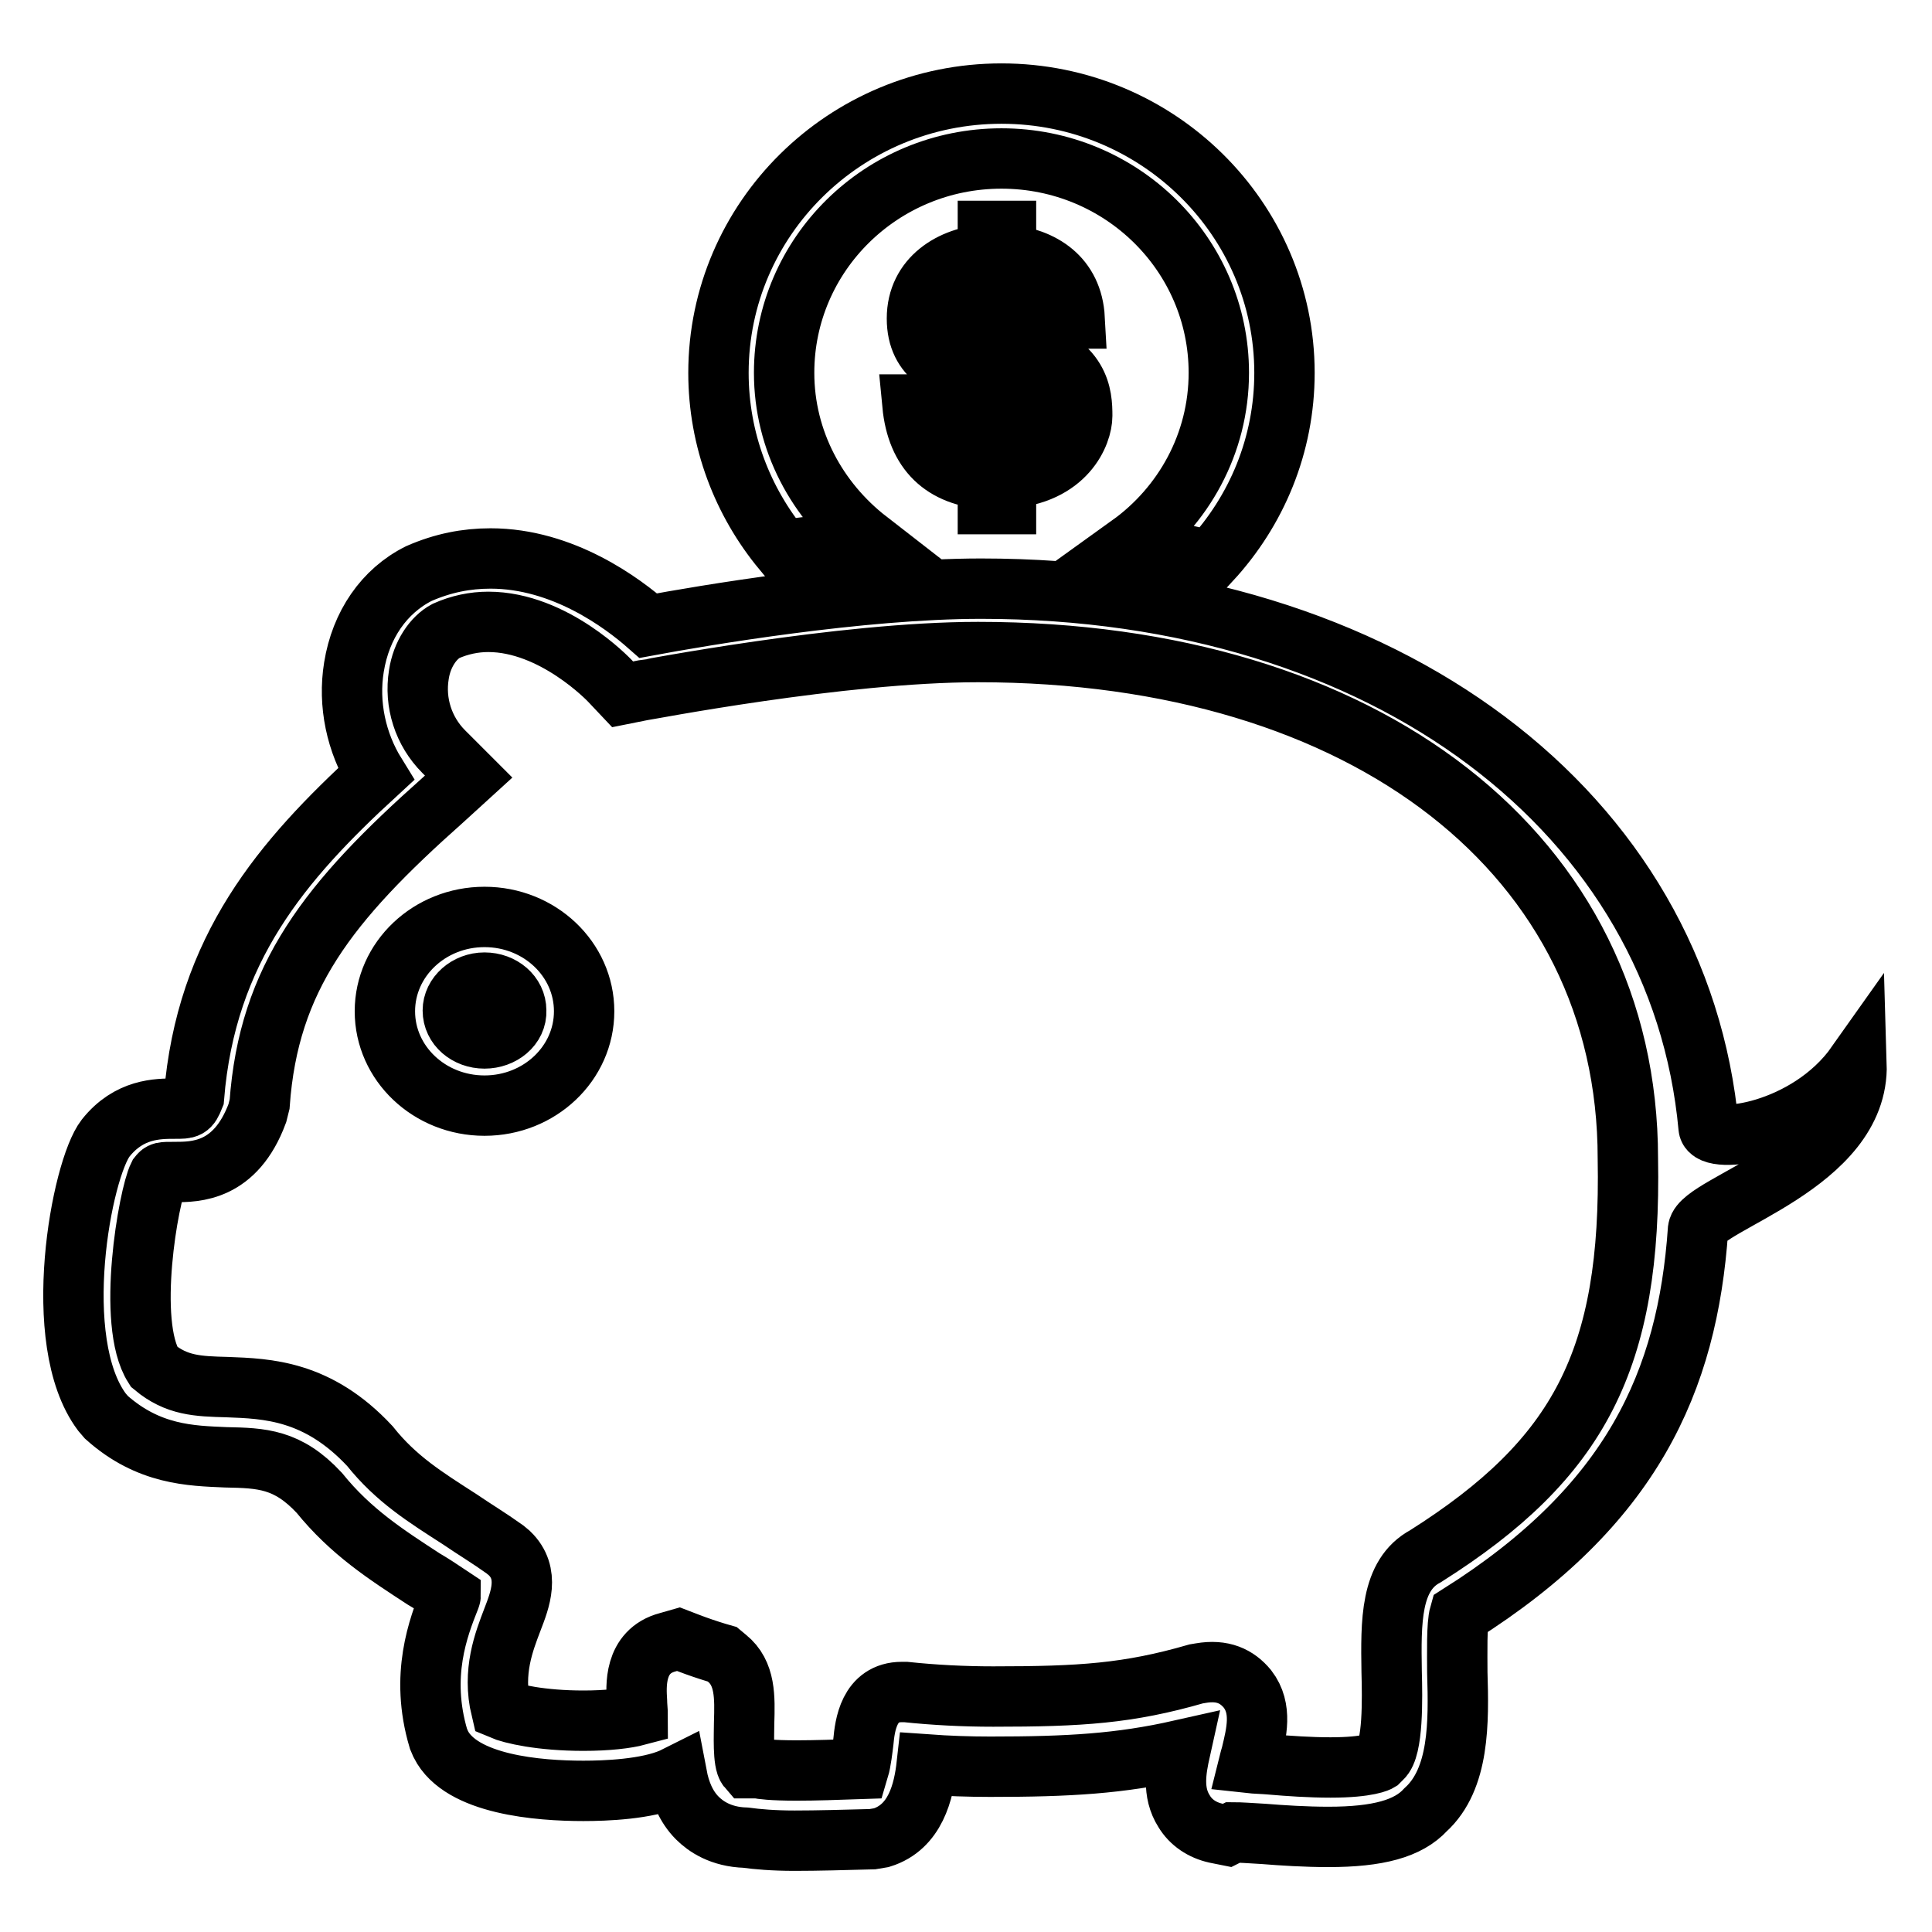 <?xml version="1.0" encoding="utf-8"?>
<!-- Svg Vector Icons : http://www.onlinewebfonts.com/icon -->
<!DOCTYPE svg PUBLIC "-//W3C//DTD SVG 1.1//EN" "http://www.w3.org/Graphics/SVG/1.1/DTD/svg11.dtd">
<svg version="1.1" xmlns="http://www.w3.org/2000/svg" xmlns:xlink="http://www.w3.org/1999/xlink" x="0px" y="0px" viewBox="0 0 256 256" enable-background="new 0 0 256 256" xml:space="preserve">
<g><g><path stroke-width="8" fill-opacity="0" stroke="#000000"  d="M115,71.6c-6.7-5.2-11.1-13.2-11.1-22.2c0-15.7,12.9-28.4,28.8-28.4c15.9,0,28.8,12.7,28.8,28.4c0,9.4-4.7,17.7-11.8,22.8c3.7,0.5,7.2,1.3,10.7,2.1c6.1-6.6,9.8-15.3,9.8-24.9c0-20.4-16.8-37-37.5-37c-20.7,0-37.5,16.6-37.5,37c0,8.9,3.2,17.1,8.5,23.5C107.3,72.4,111.1,72,115,71.6z M246,141c-6.5,9.2-19.4,10.7-19.6,8.4C222.6,107.9,183.9,78,130,78c-16,0-37.1,3.6-44.1,4.9c-3.4-3-11.3-8.9-20.9-8.9c-3.2,0-6.3,0.6-9.5,2c-4.6,2.3-7.7,6.8-8.6,12.4c-0.8,4.9,0.3,10,2.9,14.2c-12.4,11.4-22.5,23.1-24.1,42.8c-0.6,1.5-0.8,1.5-2.5,1.5c-2.3,0-6.1,0-9.2,3.9c-3.2,4.1-7.5,26.9-0.5,36.3l0.6,0.7c5.6,5,11.2,5.1,15.8,5.3c4.8,0.1,8.2,0.2,12.4,4.7c4.2,5.2,8.9,8.2,13.8,11.4c1.2,0.7,2.4,1.5,3.6,2.3c0,0.1-0.1,0.2-0.1,0.3c-1.5,3.8-4,10.2-1.5,18.6l0.3,0.7c2.7,5.4,13,6.2,18.9,6.2c2.9,0,8.4-0.2,11.8-1.7l0.6-0.3c0.4,2.1,1.2,4.1,2.7,5.6c1.1,1.1,3.1,2.5,6.4,2.6c1.5,0.2,3.6,0.4,6.5,0.4c3,0,6.6-0.1,10.3-0.2l1.2-0.2c4.5-1.4,5.6-6.1,6-9.7c2.8,0.2,5.6,0.3,8.4,0.3c10.5,0,17.2-0.4,25.2-2.2c-0.6,2.7-1.1,5.6,0.5,8.1c0.9,1.5,2.4,2.5,4.2,2.9l1.5,0.3l0.8-0.4c0.9,0,2.3,0.1,4,0.2c2.5,0.2,5.6,0.4,8.6,0.4c6.6,0,10.6-1.1,12.9-3.6c4.5-4.1,4.4-11.6,4.2-18.2c0-2.5-0.1-6.3,0.3-7.7c22.8-14.4,30.2-30.8,31.6-51C225.5,159.5,246.4,154.3,246,141z M188.9,206.2c-4.7,2.5-4.6,8.7-4.5,15.3c0.1,3.6,0.2,10.2-1.3,11.5l-0.4,0.4c0,0-1.3,0.8-6.4,0.8c-2.7,0-5.6-0.2-7.9-0.4c-1.1-0.1-2-0.1-2.9-0.2c0.1-0.4,0.2-0.8,0.3-1.1c0.7-2.9,1.5-6.1-0.5-8.7c-1.4-1.7-3.3-2.6-6.2-2.1l-0.6,0.1c-9,2.6-15.3,3-26.9,3c-3.9,0-7.8-0.2-11.6-0.6l-0.5,0c-4.4,0-4.9,4.5-5.1,6.6c-0.1,0.8-0.3,2.6-0.6,3.6c-2.9,0.1-5.8,0.2-8.2,0.2c-3.4,0-4.7-0.2-5.2-0.3l-1.3,0c-0.7-0.8-0.5-4.5-0.5-6c0.1-3.4,0.2-6.6-2.3-8.6l-0.6-0.5l-0.7-0.2c-1.3-0.4-2.5-0.8-3.8-1.3l-1.3-0.5l-1.4,0.4c-4.6,1.2-4.2,6-4.1,7.8c0,0.5,0.1,1.4,0.1,1.9c-1.5,0.4-4,0.7-7.2,0.7c-5.6,0-9.5-0.9-10.9-1.5c-1.2-5,0.4-9,1.5-11.9c1-2.6,2.4-6.1-0.4-8.8l-0.6-0.5c-2.1-1.5-4.1-2.7-6-4c-4.5-2.9-8.4-5.3-11.9-9.7c-6.9-7.4-13.6-7.6-18.9-7.8c-3.9-0.1-6.7-0.2-9.7-2.7c-3.7-5.8-0.7-22.7,0.6-25.3c0.4-0.5,0.4-0.5,2.1-0.5c2.8,0,8.1,0,11-7.8l0.3-1.2c1.2-16.8,9.1-26.8,24.3-40.3l3.4-3.1l-3.3-3.3c-2.7-2.7-3.9-6.5-3.3-10.2c0.4-2.7,1.9-4.9,3.6-5.8c1.8-0.8,3.7-1.2,5.6-1.2c8.7,0,16,7.7,16.1,7.8l1.7,1.8l2.5-0.5c0.3,0,26.4-5.1,44.6-5.1c51.5,0,86.1,27,86.1,67.1C216.2,180.1,209.3,193.3,188.9,206.2z M64.2,121.5c-7.3,0-13.2,5.6-13.2,12.5c0,6.9,5.9,12.5,13.2,12.5c7.3,0,13.2-5.6,13.2-12.5C77.4,127.1,71.5,121.5,64.2,121.5z M64.2,137.6c-2.3,0-4.2-1.6-4.2-3.7c0-2,1.9-3.7,4.2-3.7s4.2,1.6,4.2,3.7C68.5,136,66.5,137.6,64.2,137.6z M133.3,66.8v-3.4c8-0.5,10.1-6,10.1-8.3c0-2.7-0.2-7.1-8-9.2c-0.7-0.2-1.4-0.4-2-0.5v-7c1.8,0,3.3,1.7,3.3,3.8h5.7c-0.3-5.5-4.3-8-9.1-8.5v-3.1h-2.4v3.1c-4.8,0.3-9.4,3.1-9.4,8.5c0,5.3,4,6.8,8.1,7.9c0.5,0.1,1,0.2,1.3,0.4v8.3c-2.5-0.5-4.4-2.3-4.3-5.2h-5.7c0.6,6.3,4.1,9.5,10,9.9v3.3H133.3L133.3,66.8z M133.3,51.2c3.2,0.9,4.4,1.6,4.4,3.7c0,2.6-2.4,3.7-4.4,3.9V51.2z M127.3,41.7c0-2.2,1.8-3.3,3.6-3.3v6.5C128.4,44.2,127.3,43.4,127.3,41.7z"/></g></g>
</svg>